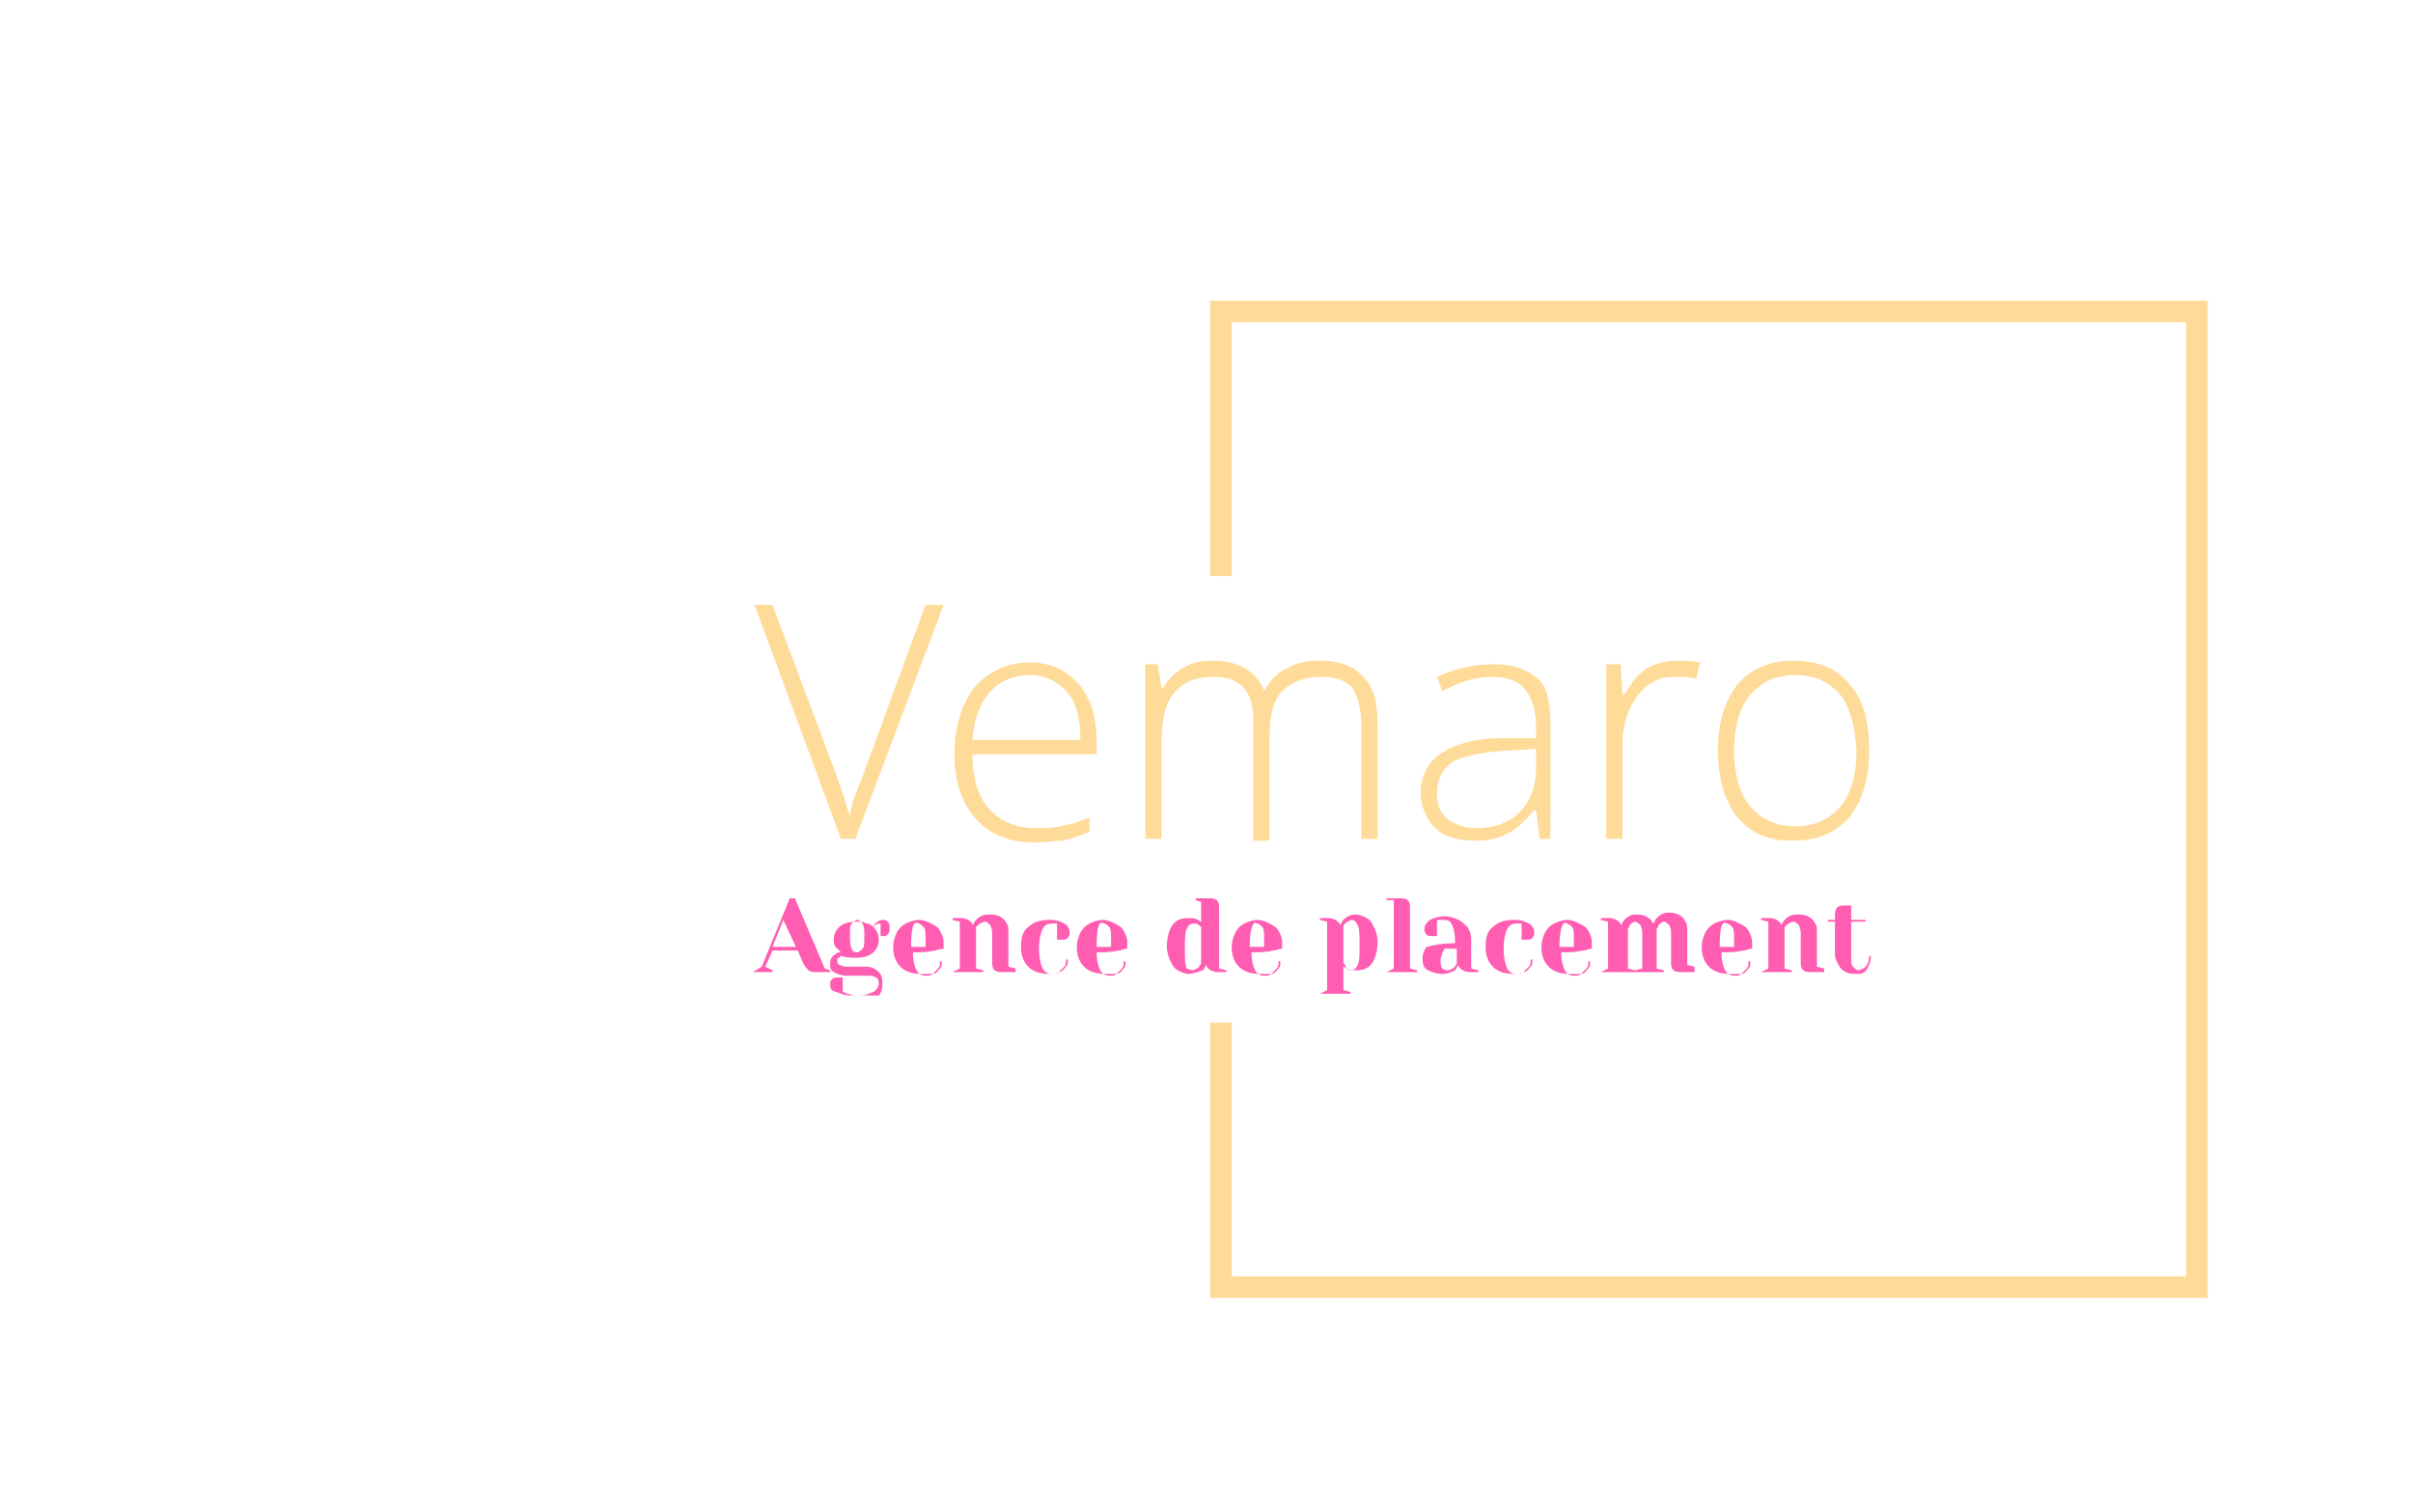 <svg xmlns="http://www.w3.org/2000/svg" xmlns:xlink="http://www.w3.org/1999/xlink" id="Calque_1" x="0px" y="0px" viewBox="0 0 134 84" style="enable-background:new 0 0 134 84;" xml:space="preserve"><style type="text/css">	.st0{clip-path:url(#SVGID_00000106857571217944340140000006591311105061340552_);}	.st1{clip-path:url(#SVGID_00000040551735065001613630000013516346127196703396_);}	.st2{clip-path:url(#SVGID_00000164509055799848915840000001106881134930178184_);}	.st3{clip-path:url(#SVGID_00000167362558864615486780000016557668875665547419_);}	.st4{clip-path:url(#SVGID_00000089548887226142371310000016511530545434828966_);}	.st5{clip-path:url(#SVGID_00000011738737041073901320000009276783888271446682_);}	.st6{clip-path:url(#SVGID_00000160899648120660937330000012146595788952960397_);}	.st7{clip-path:url(#SVGID_00000090974204180315358060000008186721961819591080_);}	.st8{fill:#FFDB99;}	.st9{clip-path:url(#SVGID_00000098188761836902554070000001375466955706583730_);}	.st10{clip-path:url(#SVGID_00000042724164617736135130000015274697261665348994_);}	.st11{fill:#FF5DB2;}</style><g>	<defs>		<rect id="SVGID_1_" x="22.6" y="13" width="100.6" height="62.9"></rect>	</defs>	<clipPath id="SVGID_00000075848351317620539320000012669350626351199133_">		<use xlink:href="#SVGID_1_" style="overflow:visible;"></use>	</clipPath>	<g style="clip-path:url(#SVGID_00000075848351317620539320000012669350626351199133_);">		<g>			<defs>				<rect id="SVGID_00000157285942408883294750000007171873366405828023_" x="41.8" y="33.6" width="62.2" height="21.7"></rect>			</defs>			<clipPath id="SVGID_00000167365384624709843760000000484278403630268835_">				<use xlink:href="#SVGID_00000157285942408883294750000007171873366405828023_" style="overflow:visible;"></use>			</clipPath>			<g style="clip-path:url(#SVGID_00000167365384624709843760000000484278403630268835_);">				<g>					<defs>						<rect id="SVGID_00000117646629308970413490000002072778897548200115_" x="41.8" y="33.6" width="62.2" height="21.7"></rect>					</defs>					<clipPath id="SVGID_00000069388421199827499590000002912671338559698344_">						<use xlink:href="#SVGID_00000117646629308970413490000002072778897548200115_" style="overflow:visible;"></use>					</clipPath>					<g style="clip-path:url(#SVGID_00000069388421199827499590000002912671338559698344_);">						<g>							<defs>								<rect id="SVGID_00000124122196342420274280000003629746856219423365_" x="41.8" y="33.6" width="62.2" height="21.7"></rect>							</defs>							<clipPath id="SVGID_00000169517182921479144620000004073491294623698066_">								<use xlink:href="#SVGID_00000124122196342420274280000003629746856219423365_" style="overflow:visible;"></use>							</clipPath>							<g style="clip-path:url(#SVGID_00000169517182921479144620000004073491294623698066_);">								<g>									<defs>										<rect id="SVGID_00000086662779483350557510000009786755541638341303_" x="41.8" y="33.6" width="62.2" height="21.7"></rect>									</defs>									<clipPath id="SVGID_00000173869150976353329730000007147037739689115580_">										<use xlink:href="#SVGID_00000086662779483350557510000009786755541638341303_" style="overflow:visible;"></use>									</clipPath>									<g style="clip-path:url(#SVGID_00000173869150976353329730000007147037739689115580_);">										<g>											<defs>												<rect id="SVGID_00000156583668106380386570000000663287740812392377_" x="41.8" y="33.6" width="62.2" height="21.7"></rect>											</defs>											<clipPath id="SVGID_00000103235650069580842260000000056968779653556101_">												<use xlink:href="#SVGID_00000156583668106380386570000000663287740812392377_" style="overflow:visible;"></use>											</clipPath>											<g style="clip-path:url(#SVGID_00000103235650069580842260000000056968779653556101_);">												<g>													<defs>																													<rect id="SVGID_00000067221587727481042360000011824385439386643356_" x="41.8" y="33.6" width="62.2" height="13.2"></rect>													</defs>													<clipPath id="SVGID_00000134238233808014066080000012010787943868934802_">														<use xlink:href="#SVGID_00000067221587727481042360000011824385439386643356_" style="overflow:visible;"></use>													</clipPath>													<g style="clip-path:url(#SVGID_00000134238233808014066080000012010787943868934802_);">														<g>															<defs>																																	<rect id="SVGID_00000106132604047596226610000009258969572887649418_" x="41.8" y="33.6" width="62.2" height="13.2"></rect>															</defs>															<clipPath id="SVGID_00000106852966190906905980000007586039200325984162_">																<use xlink:href="#SVGID_00000106132604047596226610000009258969572887649418_" style="overflow:visible;"></use>															</clipPath>															<g style="clip-path:url(#SVGID_00000106852966190906905980000007586039200325984162_);">																<path class="st8" d="M47.8,43.4l3.6-9.8h1l-4.9,13h-0.8l-4.8-13h1l3.3,8.8c0.5,1.3,0.8,2.3,1,3                 C47.2,45,47.4,44.3,47.8,43.4z M54,41.1h6c0-1.1-0.2-2-0.7-2.6c-0.5-0.6-1.2-1-2.1-1s-1.6,0.3-2.2,0.9                 C54.4,39.1,54.1,39.9,54,41.1z M57.5,46.8c-1.4,0-2.5-0.4-3.3-1.3c-0.8-0.9-1.2-2.1-1.2-3.6c0-1.5,0.4-2.8,1.1-3.7                 c0.8-0.9,1.8-1.4,3.1-1.4c1.1,0,2,0.4,2.7,1.2c0.7,0.8,1,1.9,1,3.2v0.7H54c0,1.3,0.3,2.3,0.9,3                 c0.6,0.7,1.5,1.1,2.6,1.1c0.5,0,1,0,1.4-0.1c0.4-0.1,1-0.2,1.6-0.5v0.8c-0.5,0.2-1,0.4-1.5,0.5                 C58.6,46.7,58.1,46.8,57.5,46.8z M76.5,40.3v6.3h-0.9v-6.3c0-0.9-0.2-1.6-0.5-2.1c-0.4-0.4-0.9-0.6-1.7-0.6                 c-1,0-1.7,0.3-2.2,0.8c-0.5,0.5-0.7,1.4-0.7,2.6v5.7h-0.9V40c0-1.6-0.7-2.4-2.2-2.4c-1,0-1.7,0.3-2.2,0.9                 c-0.5,0.6-0.7,1.5-0.7,2.8v5.3h-0.9v-9.7h0.7l0.2,1.3h0.1c0.3-0.5,0.6-0.8,1.1-1.1c0.5-0.3,1-0.4,1.6-0.4                 c1.5,0,2.5,0.6,2.9,1.7h0c0.3-0.6,0.7-1,1.3-1.3c0.5-0.3,1.1-0.4,1.8-0.4c1.1,0,1.9,0.3,2.4,0.9                 C76.3,38.2,76.5,39,76.5,40.3z M86.1,40.2v6.4h-0.6L85.3,45h-0.1c-0.5,0.6-1,1.1-1.5,1.3c-0.5,0.3-1.1,0.4-1.8,0.4                 c-0.9,0-1.7-0.2-2.2-0.7c-0.5-0.5-0.8-1.2-0.8-2c0-0.9,0.4-1.7,1.2-2.2c0.8-0.5,1.9-0.8,3.4-0.8l1.8,0v-0.6                 c0-0.9-0.2-1.6-0.6-2.1c-0.4-0.5-1-0.7-1.9-0.7c-0.9,0-1.8,0.3-2.7,0.8l-0.3-0.8c1.1-0.5,2.1-0.7,3.2-0.7                 c1,0,1.8,0.3,2.4,0.8C85.9,38.1,86.1,39,86.1,40.2z M79.8,44.1c0,0.6,0.2,1.1,0.6,1.4c0.4,0.3,0.9,0.5,1.6,0.5                 c1,0,1.8-0.3,2.4-0.9c0.6-0.6,0.9-1.4,0.9-2.5v-1l-1.7,0.1c-1.4,0.1-2.3,0.3-2.9,0.6C80.1,42.7,79.8,43.3,79.8,44.1                 z M93.1,36.7c0.4,0,0.9,0,1.3,0.1l-0.2,0.9c-0.4-0.1-0.8-0.1-1.3-0.1c-0.8,0-1.5,0.4-2,1.1                 c-0.5,0.7-0.8,1.6-0.8,2.6v5.3h-0.9v-9.7H90l0.1,1.7h0.1c0.4-0.7,0.8-1.2,1.3-1.5C91.9,36.9,92.4,36.7,93.1,36.7z                  M102.2,38.6c-0.6-0.7-1.4-1.1-2.5-1.1c-1.1,0-1.9,0.4-2.5,1.1c-0.6,0.7-0.9,1.8-0.9,3.1c0,1.3,0.3,2.4,0.9,3.1                 c0.6,0.7,1.4,1.1,2.5,1.1c1.1,0,1.9-0.4,2.5-1.1c0.6-0.7,0.9-1.8,0.9-3.1C103,40.4,102.8,39.4,102.2,38.6z                  M95.4,41.7c0-1.6,0.4-2.8,1.1-3.7c0.8-0.9,1.8-1.3,3.1-1.3c1.3,0,2.4,0.4,3.1,1.3c0.8,0.9,1.1,2.1,1.1,3.7                 c0,1.6-0.4,2.8-1.1,3.7c-0.8,0.9-1.8,1.3-3.2,1.3c-1.3,0-2.3-0.4-3.1-1.4C95.8,44.5,95.4,43.2,95.4,41.7z"></path>															</g>														</g>													</g>												</g>												<g>													<defs>														<rect id="SVGID_00000029021366146551967920000011808800684734823312_" x="41.8" y="49.9" width="62.2" height="5.4"></rect>													</defs>													<clipPath id="SVGID_00000163064092133449106680000001745064303893249211_">														<use xlink:href="#SVGID_00000029021366146551967920000011808800684734823312_" style="overflow:visible;"></use>													</clipPath>													<g style="clip-path:url(#SVGID_00000163064092133449106680000001745064303893249211_);">														<g>															<defs>																																	<rect id="SVGID_00000154412059733913243750000016492127408117068934_" x="41.8" y="49.9" width="62.2" height="5.4"></rect>															</defs>															<clipPath id="SVGID_00000001642349387596163090000015502896001392236440_">																<use xlink:href="#SVGID_00000154412059733913243750000016492127408117068934_" style="overflow:visible;"></use>															</clipPath>															<g style="clip-path:url(#SVGID_00000001642349387596163090000015502896001392236440_);">																<path class="st11" d="M41.8,54L41.8,54l0.5-0.3l1.6-3.9h0.2l1.7,4l0.3,0.1V54h-0.7c-0.2,0-0.4,0-0.5-0.1                 c-0.1-0.1-0.2-0.2-0.3-0.4l-0.3-0.7h-1.4l-0.4,0.9l0.4,0.2V54H41.8z M43.5,51.1l-0.6,1.5h1.3L43.5,51.1z M47.5,55.3                 c-0.3,0-0.6,0-0.8-0.1c-0.2-0.1-0.4-0.1-0.5-0.2c-0.1-0.1-0.1-0.2-0.1-0.3c0-0.1,0-0.2,0.1-0.3                 c0.1-0.1,0.2-0.1,0.3-0.1c0,0,0.1,0,0.2,0l0.1,0v0.8c0,0,0.1,0,0.2,0.1c0.2,0,0.3,0.1,0.5,0.1c0.5,0,0.8-0.1,1-0.2                 c0.2-0.1,0.3-0.3,0.3-0.5c0-0.3-0.2-0.4-0.7-0.4H47c-0.3,0-0.5-0.1-0.7-0.2c-0.2-0.1-0.2-0.3-0.2-0.5                 c0-0.2,0.1-0.4,0.3-0.5c0.1-0.1,0.2-0.1,0.3-0.1c-0.1-0.1-0.2-0.2-0.3-0.3c-0.1-0.1-0.1-0.3-0.1-0.4                 c0-0.3,0.1-0.5,0.3-0.7c0.2-0.2,0.5-0.3,1-0.3c0.2,0,0.4,0,0.5,0.1c0.2,0,0.3,0.1,0.4,0.2c0-0.1,0.1-0.1,0.1-0.2                 c0.1-0.1,0.3-0.2,0.4-0.2c0.1,0,0.2,0,0.3,0.1c0.1,0.1,0.1,0.2,0.1,0.4c0,0.1,0,0.2-0.1,0.3                 c-0.1,0.1-0.1,0.1-0.2,0.1c0,0-0.1,0-0.1,0l-0.1,0v-0.7c-0.1,0-0.2,0-0.3,0.1c0,0-0.1,0.1-0.1,0.1                 c0.2,0.2,0.3,0.4,0.3,0.7c0,0.3-0.1,0.5-0.3,0.7c-0.2,0.2-0.5,0.3-1,0.3c-0.3,0-0.5,0-0.8-0.1l-0.1,0.1                 c0,0-0.1,0-0.1,0.1c0,0,0,0,0,0.1c0,0.1,0,0.1,0.1,0.2c0.1,0,0.2,0.1,0.4,0.1h1.1c0.3,0,0.5,0.1,0.7,0.3                 c0.2,0.2,0.2,0.4,0.2,0.7c0,0.3-0.1,0.6-0.4,0.8C48.4,55.2,48,55.3,47.5,55.3z M47.6,52.9c0.1,0,0.2-0.1,0.3-0.2                 c0.1-0.1,0.1-0.3,0.1-0.7c0-0.3,0-0.5-0.1-0.7c-0.1-0.1-0.2-0.2-0.3-0.2s-0.2,0.1-0.3,0.2c-0.1,0.1-0.1,0.3-0.1,0.7                 c0,0.3,0,0.5,0.1,0.7C47.3,52.8,47.4,52.9,47.6,52.9z M51.2,54.1c-0.5,0-0.9-0.1-1.2-0.4c-0.3-0.3-0.4-0.7-0.4-1.1                 c0-0.3,0.1-0.6,0.2-0.8c0.1-0.2,0.3-0.4,0.5-0.5c0.2-0.1,0.5-0.2,0.7-0.2c0.3,0,0.5,0.1,0.7,0.2                 c0.2,0.1,0.4,0.2,0.5,0.4c0.1,0.2,0.2,0.4,0.2,0.6c0,0.1,0,0.2,0,0.3l0,0.1c-0.2,0-0.4,0.1-0.5,0.1                 c-0.4,0.1-0.8,0.1-1.2,0.1c0,0.5,0.1,0.8,0.2,1c0.1,0.2,0.3,0.3,0.5,0.3c0.2,0,0.3,0,0.4-0.1                 c0.1-0.1,0.2-0.2,0.3-0.3c0.1-0.1,0.1-0.2,0.1-0.4h0.1c0,0.2,0,0.3-0.1,0.4c-0.1,0.1-0.2,0.3-0.4,0.3                 C51.6,54.1,51.4,54.1,51.2,54.1z M50.6,52.6c0.2,0,0.5,0,0.6,0c0.1,0,0.1,0,0.2,0c0,0,0-0.1,0-0.1                 c0-0.1,0-0.2,0-0.3c0-0.3,0-0.6-0.1-0.7c-0.1-0.1-0.2-0.2-0.3-0.2C50.7,51.1,50.6,51.6,50.6,52.6z M52.9,54L52.9,54                 l0.4-0.2v-2.6l-0.4-0.1v-0.1h0.5c0.2,0,0.4,0.1,0.5,0.2c0.1,0.1,0.1,0.1,0.1,0.2c0.1-0.1,0.1-0.2,0.2-0.3                 c0.2-0.2,0.4-0.3,0.7-0.3c0.2,0,0.4,0,0.6,0.1c0.2,0.1,0.3,0.2,0.4,0.4c0.1,0.1,0.1,0.3,0.1,0.5v1.9l0.4,0.1V54                 h-0.8c-0.4,0-0.5-0.2-0.5-0.5V52c0-0.2,0-0.4-0.1-0.6c-0.1-0.1-0.2-0.2-0.3-0.2c-0.1,0-0.3,0.1-0.4,0.2                 c-0.1,0.1-0.1,0.1-0.1,0.2v2.2l0.4,0.1V54H52.9z M58.3,54.1c-0.5,0-0.9-0.1-1.2-0.4c-0.3-0.3-0.4-0.7-0.4-1.1                 c0-0.5,0.1-0.9,0.4-1.1c0.3-0.3,0.7-0.4,1.2-0.4c0.4,0,0.6,0.1,0.8,0.2c0.2,0.1,0.3,0.3,0.3,0.5                 c0,0.1,0,0.2-0.1,0.3c-0.1,0.1-0.2,0.1-0.3,0.1c-0.1,0-0.1,0-0.2,0l-0.1,0v-0.9l-0.1,0c-0.1,0-0.1,0-0.2,0                 c-0.2,0-0.4,0.1-0.5,0.3c-0.1,0.2-0.2,0.6-0.2,1.1c0,0.5,0.1,0.9,0.2,1.1c0.1,0.2,0.3,0.3,0.5,0.3                 c0.2,0,0.3,0,0.4-0.1c0.1-0.1,0.2-0.2,0.3-0.3c0.1-0.1,0.1-0.2,0.1-0.4h0.1c0,0.2,0,0.3-0.1,0.4                 c-0.1,0.1-0.2,0.3-0.4,0.3C58.8,54.1,58.6,54.1,58.3,54.1z M61.4,54.1c-0.5,0-0.9-0.1-1.2-0.4                 c-0.3-0.3-0.4-0.7-0.4-1.1c0-0.3,0.1-0.6,0.2-0.8c0.1-0.2,0.3-0.4,0.5-0.5c0.2-0.1,0.5-0.2,0.7-0.2                 c0.3,0,0.5,0.1,0.7,0.2c0.2,0.1,0.4,0.2,0.5,0.4c0.1,0.2,0.2,0.4,0.2,0.6c0,0.1,0,0.2,0,0.3l0,0.1                 c-0.2,0-0.3,0.1-0.5,0.1c-0.4,0.1-0.8,0.1-1.2,0.1c0,0.5,0.1,0.8,0.2,1c0.1,0.2,0.3,0.3,0.5,0.3                 c0.2,0,0.3,0,0.4-0.1c0.1-0.1,0.2-0.2,0.3-0.3c0.1-0.1,0.1-0.2,0.1-0.4h0.1c0,0.2,0,0.3-0.1,0.4                 c-0.1,0.1-0.2,0.3-0.4,0.3C61.9,54.1,61.7,54.1,61.4,54.1z M60.9,52.6c0.2,0,0.5,0,0.6,0c0.1,0,0.1,0,0.2,0                 c0,0,0-0.1,0-0.1c0-0.1,0-0.2,0-0.3c0-0.3,0-0.6-0.1-0.7c-0.1-0.1-0.2-0.2-0.3-0.2C61,51.1,60.9,51.6,60.9,52.6z                  M66,54.1c-0.2,0-0.4-0.1-0.6-0.2c-0.2-0.1-0.3-0.3-0.4-0.5c-0.1-0.2-0.2-0.5-0.2-0.8c0-0.5,0.1-0.9,0.3-1.2                 c0.2-0.3,0.5-0.4,0.9-0.4c0.2,0,0.4,0,0.5,0.1c0.1,0,0.1,0.1,0.2,0.1v-1.1L66.4,50v-0.1h0.8c0.4,0,0.5,0.2,0.5,0.5                 v3.4l0.4,0.1V54h-0.5c-0.2,0-0.4-0.1-0.5-0.2c-0.1-0.1-0.1-0.1-0.1-0.2c-0.1,0.1-0.1,0.2-0.2,0.3                 C66.5,54,66.2,54.1,66,54.1z M66.2,53.9c0.1,0,0.3-0.1,0.4-0.2c0-0.1,0.1-0.1,0.1-0.2v-2c0,0-0.1-0.1-0.1-0.1                 c-0.1-0.1-0.2-0.1-0.3-0.1c-0.2,0-0.3,0.1-0.4,0.3c-0.1,0.2-0.1,0.6-0.1,1.1c0,0.5,0,0.9,0.1,1.1                 C66,53.8,66.1,53.9,66.2,53.9z M70,54.1c-0.5,0-0.9-0.1-1.2-0.4c-0.3-0.3-0.4-0.7-0.4-1.1c0-0.3,0.1-0.6,0.2-0.8                 c0.1-0.2,0.3-0.4,0.5-0.5c0.2-0.1,0.5-0.2,0.7-0.2c0.3,0,0.5,0.1,0.7,0.2c0.2,0.1,0.4,0.2,0.5,0.4                 c0.1,0.2,0.2,0.4,0.2,0.6c0,0.1,0,0.2,0,0.3l0,0.1c-0.2,0-0.3,0.1-0.5,0.1c-0.4,0.1-0.8,0.1-1.2,0.1                 c0,0.5,0.1,0.8,0.2,1c0.1,0.2,0.3,0.3,0.5,0.3c0.2,0,0.3,0,0.4-0.1c0.1-0.1,0.2-0.2,0.3-0.3                 c0.1-0.1,0.1-0.2,0.1-0.4h0.1c0,0.2,0,0.3-0.1,0.4c-0.1,0.1-0.2,0.3-0.4,0.3C70.4,54.1,70.2,54.1,70,54.1z                  M69.4,52.6c0.2,0,0.5,0,0.6,0c0.1,0,0.1,0,0.2,0c0,0,0-0.1,0-0.1c0-0.1,0-0.2,0-0.3c0-0.3,0-0.6-0.1-0.7                 c-0.1-0.1-0.2-0.2-0.3-0.2C69.6,51.1,69.4,51.6,69.4,52.6z M73.3,55.2L73.3,55.2l0.4-0.2v-3.8l-0.4-0.1v-0.1h0.5                 c0.2,0,0.4,0.1,0.5,0.2c0.1,0.1,0.1,0.1,0.1,0.2c0.1-0.1,0.1-0.2,0.2-0.3c0.2-0.2,0.4-0.3,0.7-0.3                 c0.2,0,0.4,0.1,0.6,0.2c0.2,0.1,0.3,0.3,0.4,0.5c0.1,0.2,0.2,0.5,0.2,0.8c0,0.5-0.1,0.9-0.3,1.2                 c-0.2,0.3-0.5,0.4-0.9,0.4c-0.2,0-0.4,0-0.5-0.1c-0.1,0-0.1-0.1-0.2-0.1V55l0.4,0.1v0.1H73.3z M75,53.9                 c0.2,0,0.3-0.1,0.4-0.3c0.1-0.2,0.1-0.6,0.1-1.1c0-0.5,0-0.9-0.1-1.1c-0.1-0.2-0.2-0.3-0.3-0.3                 c-0.1,0-0.3,0.1-0.4,0.2c-0.1,0.1-0.1,0.1-0.1,0.2v2c0.1,0.1,0.1,0.1,0.1,0.1C74.8,53.9,74.9,53.9,75,53.9z M77,54                 L77,54l0.4-0.2v-3.8L77,50v-0.1h0.8c0.4,0,0.5,0.2,0.5,0.5v3.4l0.4,0.1V54H77z M80.1,54.1c-0.3,0-0.6-0.1-0.8-0.2                 c-0.2-0.1-0.3-0.3-0.3-0.6c0-0.2,0-0.3,0.1-0.5c0-0.1,0.1-0.1,0.1-0.2c0.2,0,0.3-0.1,0.5-0.1                 c0.4-0.1,0.8-0.1,1.1-0.1v-0.2c0-0.4-0.1-0.7-0.2-0.9c-0.1-0.2-0.3-0.2-0.5-0.2c-0.1,0-0.2,0-0.2,0l-0.1,0v0.9                 l-0.1,0c-0.1,0-0.1,0-0.2,0c-0.1,0-0.2,0-0.3-0.1c-0.1-0.1-0.1-0.2-0.1-0.3c0-0.2,0.1-0.3,0.3-0.5                 c0.2-0.1,0.5-0.2,0.8-0.2c0.3,0,0.6,0.1,0.8,0.2c0.2,0.1,0.4,0.3,0.5,0.4c0.1,0.2,0.2,0.4,0.2,0.7v1.6l0.4,0.1V54                 h-0.5c-0.2,0-0.4-0.1-0.5-0.2c-0.1-0.1-0.1-0.1-0.1-0.2c-0.1,0.1-0.1,0.2-0.2,0.3C80.6,54,80.4,54.1,80.1,54.1z                  M80.4,53.9c0.1,0,0.3-0.1,0.4-0.2c0-0.1,0.1-0.1,0.1-0.2v-0.8c-0.2,0-0.4,0-0.5,0c-0.1,0-0.2,0-0.2,0                 c0,0,0,0.1-0.1,0.2c0,0.1-0.1,0.3-0.1,0.4c0,0.2,0,0.4,0.1,0.5C80.2,53.9,80.3,53.9,80.4,53.9z M84.1,54.1                 c-0.5,0-0.9-0.1-1.2-0.4c-0.3-0.3-0.4-0.7-0.4-1.1c0-0.5,0.1-0.9,0.4-1.1c0.3-0.3,0.7-0.4,1.2-0.4                 c0.4,0,0.6,0.1,0.8,0.2c0.2,0.1,0.3,0.3,0.3,0.5c0,0.1,0,0.2-0.1,0.3c-0.1,0.1-0.2,0.1-0.3,0.1c-0.1,0-0.1,0-0.2,0                 l-0.1,0v-0.9l-0.1,0c-0.1,0-0.1,0-0.2,0c-0.2,0-0.4,0.1-0.5,0.3c-0.1,0.2-0.2,0.6-0.2,1.1c0,0.5,0.1,0.9,0.2,1.1                 c0.1,0.2,0.3,0.3,0.5,0.3c0.2,0,0.3,0,0.4-0.1c0.1-0.1,0.2-0.2,0.3-0.3c0.1-0.1,0.1-0.2,0.1-0.4h0.1                 c0,0.2,0,0.3-0.1,0.4c-0.1,0.1-0.2,0.3-0.4,0.3C84.5,54.1,84.3,54.1,84.1,54.1z M87.2,54.1c-0.5,0-0.9-0.1-1.2-0.4                 c-0.3-0.3-0.4-0.7-0.4-1.1c0-0.3,0.1-0.6,0.2-0.8c0.1-0.2,0.3-0.4,0.5-0.5c0.2-0.1,0.5-0.2,0.7-0.2                 c0.3,0,0.5,0.1,0.7,0.2c0.2,0.1,0.4,0.2,0.5,0.4c0.1,0.2,0.2,0.4,0.2,0.6c0,0.1,0,0.2,0,0.3l0,0.1                 c-0.2,0-0.3,0.1-0.5,0.1c-0.4,0.1-0.8,0.1-1.2,0.1c0,0.5,0.1,0.8,0.2,1c0.1,0.2,0.3,0.3,0.5,0.3                 c0.2,0,0.3,0,0.4-0.1c0.1-0.1,0.2-0.2,0.3-0.3c0.1-0.1,0.1-0.2,0.1-0.4h0.1c0,0.2,0,0.3-0.1,0.4                 c-0.1,0.1-0.2,0.3-0.4,0.3C87.6,54.1,87.4,54.1,87.2,54.1z M86.6,52.6c0.2,0,0.5,0,0.6,0c0.1,0,0.1,0,0.2,0                 c0,0,0-0.1,0-0.1c0-0.1,0-0.2,0-0.3c0-0.3,0-0.6-0.1-0.7c-0.1-0.1-0.2-0.2-0.3-0.2C86.8,51.1,86.6,51.6,86.6,52.6z                  M88.9,54L88.9,54l0.4-0.2v-2.6l-0.4-0.1v-0.1h0.5c0.2,0,0.4,0.1,0.5,0.2c0.1,0.1,0.1,0.1,0.1,0.2                 c0.1-0.1,0.1-0.2,0.2-0.3c0.2-0.2,0.4-0.3,0.6-0.3c0.2,0,0.4,0,0.6,0.1c0.2,0.1,0.3,0.2,0.4,0.4                 c0.1-0.1,0.1-0.2,0.2-0.3c0.2-0.2,0.4-0.3,0.6-0.3c0.2,0,0.4,0,0.6,0.1c0.2,0.1,0.3,0.2,0.4,0.4                 c0.1,0.1,0.1,0.3,0.1,0.5v1.9l0.4,0.1V54h-0.8c-0.4,0-0.5-0.2-0.5-0.5V52c0-0.3,0-0.4-0.1-0.6                 c-0.1-0.1-0.2-0.2-0.3-0.2c-0.1,0-0.2,0.1-0.3,0.2c0,0.1-0.1,0.2-0.1,0.2v2.2l0.4,0.1V54h-1.6v-0.1l0.4-0.1V52                 c0-0.3,0-0.4-0.1-0.6c-0.1-0.1-0.2-0.2-0.3-0.2c-0.1,0-0.2,0.1-0.3,0.2c0,0.1-0.1,0.2-0.1,0.2v2.2l0.4,0.1V54H88.9z                  M96.1,54.1c-0.5,0-0.9-0.1-1.2-0.4c-0.3-0.3-0.4-0.7-0.4-1.1c0-0.3,0.1-0.6,0.2-0.8c0.1-0.2,0.3-0.4,0.5-0.5                 c0.2-0.1,0.5-0.2,0.7-0.2c0.3,0,0.5,0.1,0.7,0.2c0.2,0.1,0.4,0.2,0.5,0.4c0.1,0.2,0.2,0.4,0.2,0.6                 c0,0.1,0,0.2,0,0.3l0,0.1c-0.2,0-0.3,0.1-0.5,0.1c-0.4,0.1-0.8,0.1-1.2,0.1c0,0.5,0.1,0.8,0.2,1                 c0.1,0.2,0.3,0.3,0.5,0.3c0.2,0,0.3,0,0.4-0.1c0.1-0.1,0.2-0.2,0.3-0.3c0.1-0.1,0.1-0.2,0.1-0.4h0.1                 c0,0.2,0,0.3-0.1,0.4c-0.1,0.1-0.2,0.3-0.4,0.3C96.5,54.1,96.3,54.1,96.1,54.1z M95.5,52.6c0.2,0,0.5,0,0.6,0                 c0.1,0,0.1,0,0.2,0c0,0,0-0.1,0-0.1c0-0.1,0-0.2,0-0.3c0-0.3,0-0.6-0.1-0.7c-0.1-0.1-0.2-0.2-0.3-0.2                 C95.6,51.1,95.5,51.6,95.5,52.6z M97.8,54L97.8,54l0.4-0.2v-2.6l-0.4-0.1v-0.1h0.5c0.2,0,0.4,0.1,0.5,0.2                 c0.1,0.1,0.1,0.1,0.1,0.2c0.1-0.1,0.1-0.2,0.2-0.3c0.2-0.2,0.4-0.3,0.7-0.3c0.2,0,0.4,0,0.6,0.1                 c0.2,0.1,0.3,0.2,0.4,0.4c0.1,0.1,0.1,0.3,0.1,0.5v1.9l0.4,0.1V54h-0.8c-0.4,0-0.5-0.2-0.5-0.5V52                 c0-0.2,0-0.4-0.1-0.6c-0.1-0.1-0.2-0.2-0.3-0.2c-0.1,0-0.3,0.1-0.4,0.2c-0.1,0.1-0.1,0.1-0.1,0.2v2.2l0.4,0.1V54                 H97.8z M103.2,54.1c-0.3,0-0.5,0-0.7-0.1c-0.2-0.1-0.3-0.2-0.4-0.4c-0.1-0.2-0.2-0.3-0.2-0.6v-1.8h-0.4v-0.1h0.4                 v-0.3c0-0.4,0.2-0.5,0.5-0.5h0.4v0.8h0.8v0.1h-0.8V53c0,0.4,0,0.6,0.1,0.7c0.1,0.1,0.2,0.2,0.3,0.2                 c0.1,0,0.3-0.1,0.4-0.2c0.1-0.1,0.2-0.3,0.2-0.6h0.1c0,0.3-0.1,0.5-0.2,0.7C103.6,54,103.4,54.1,103.2,54.1z"></path>															</g>														</g>													</g>												</g>											</g>										</g>									</g>								</g>							</g>						</g>					</g>				</g>			</g>		</g>		<path class="st8" d="M67.2,32.1V16.7h55.4v55.4H67.2V56.8h1.2v14.1h53v-53h-53v14.1H67.2z"></path>	</g></g></svg>